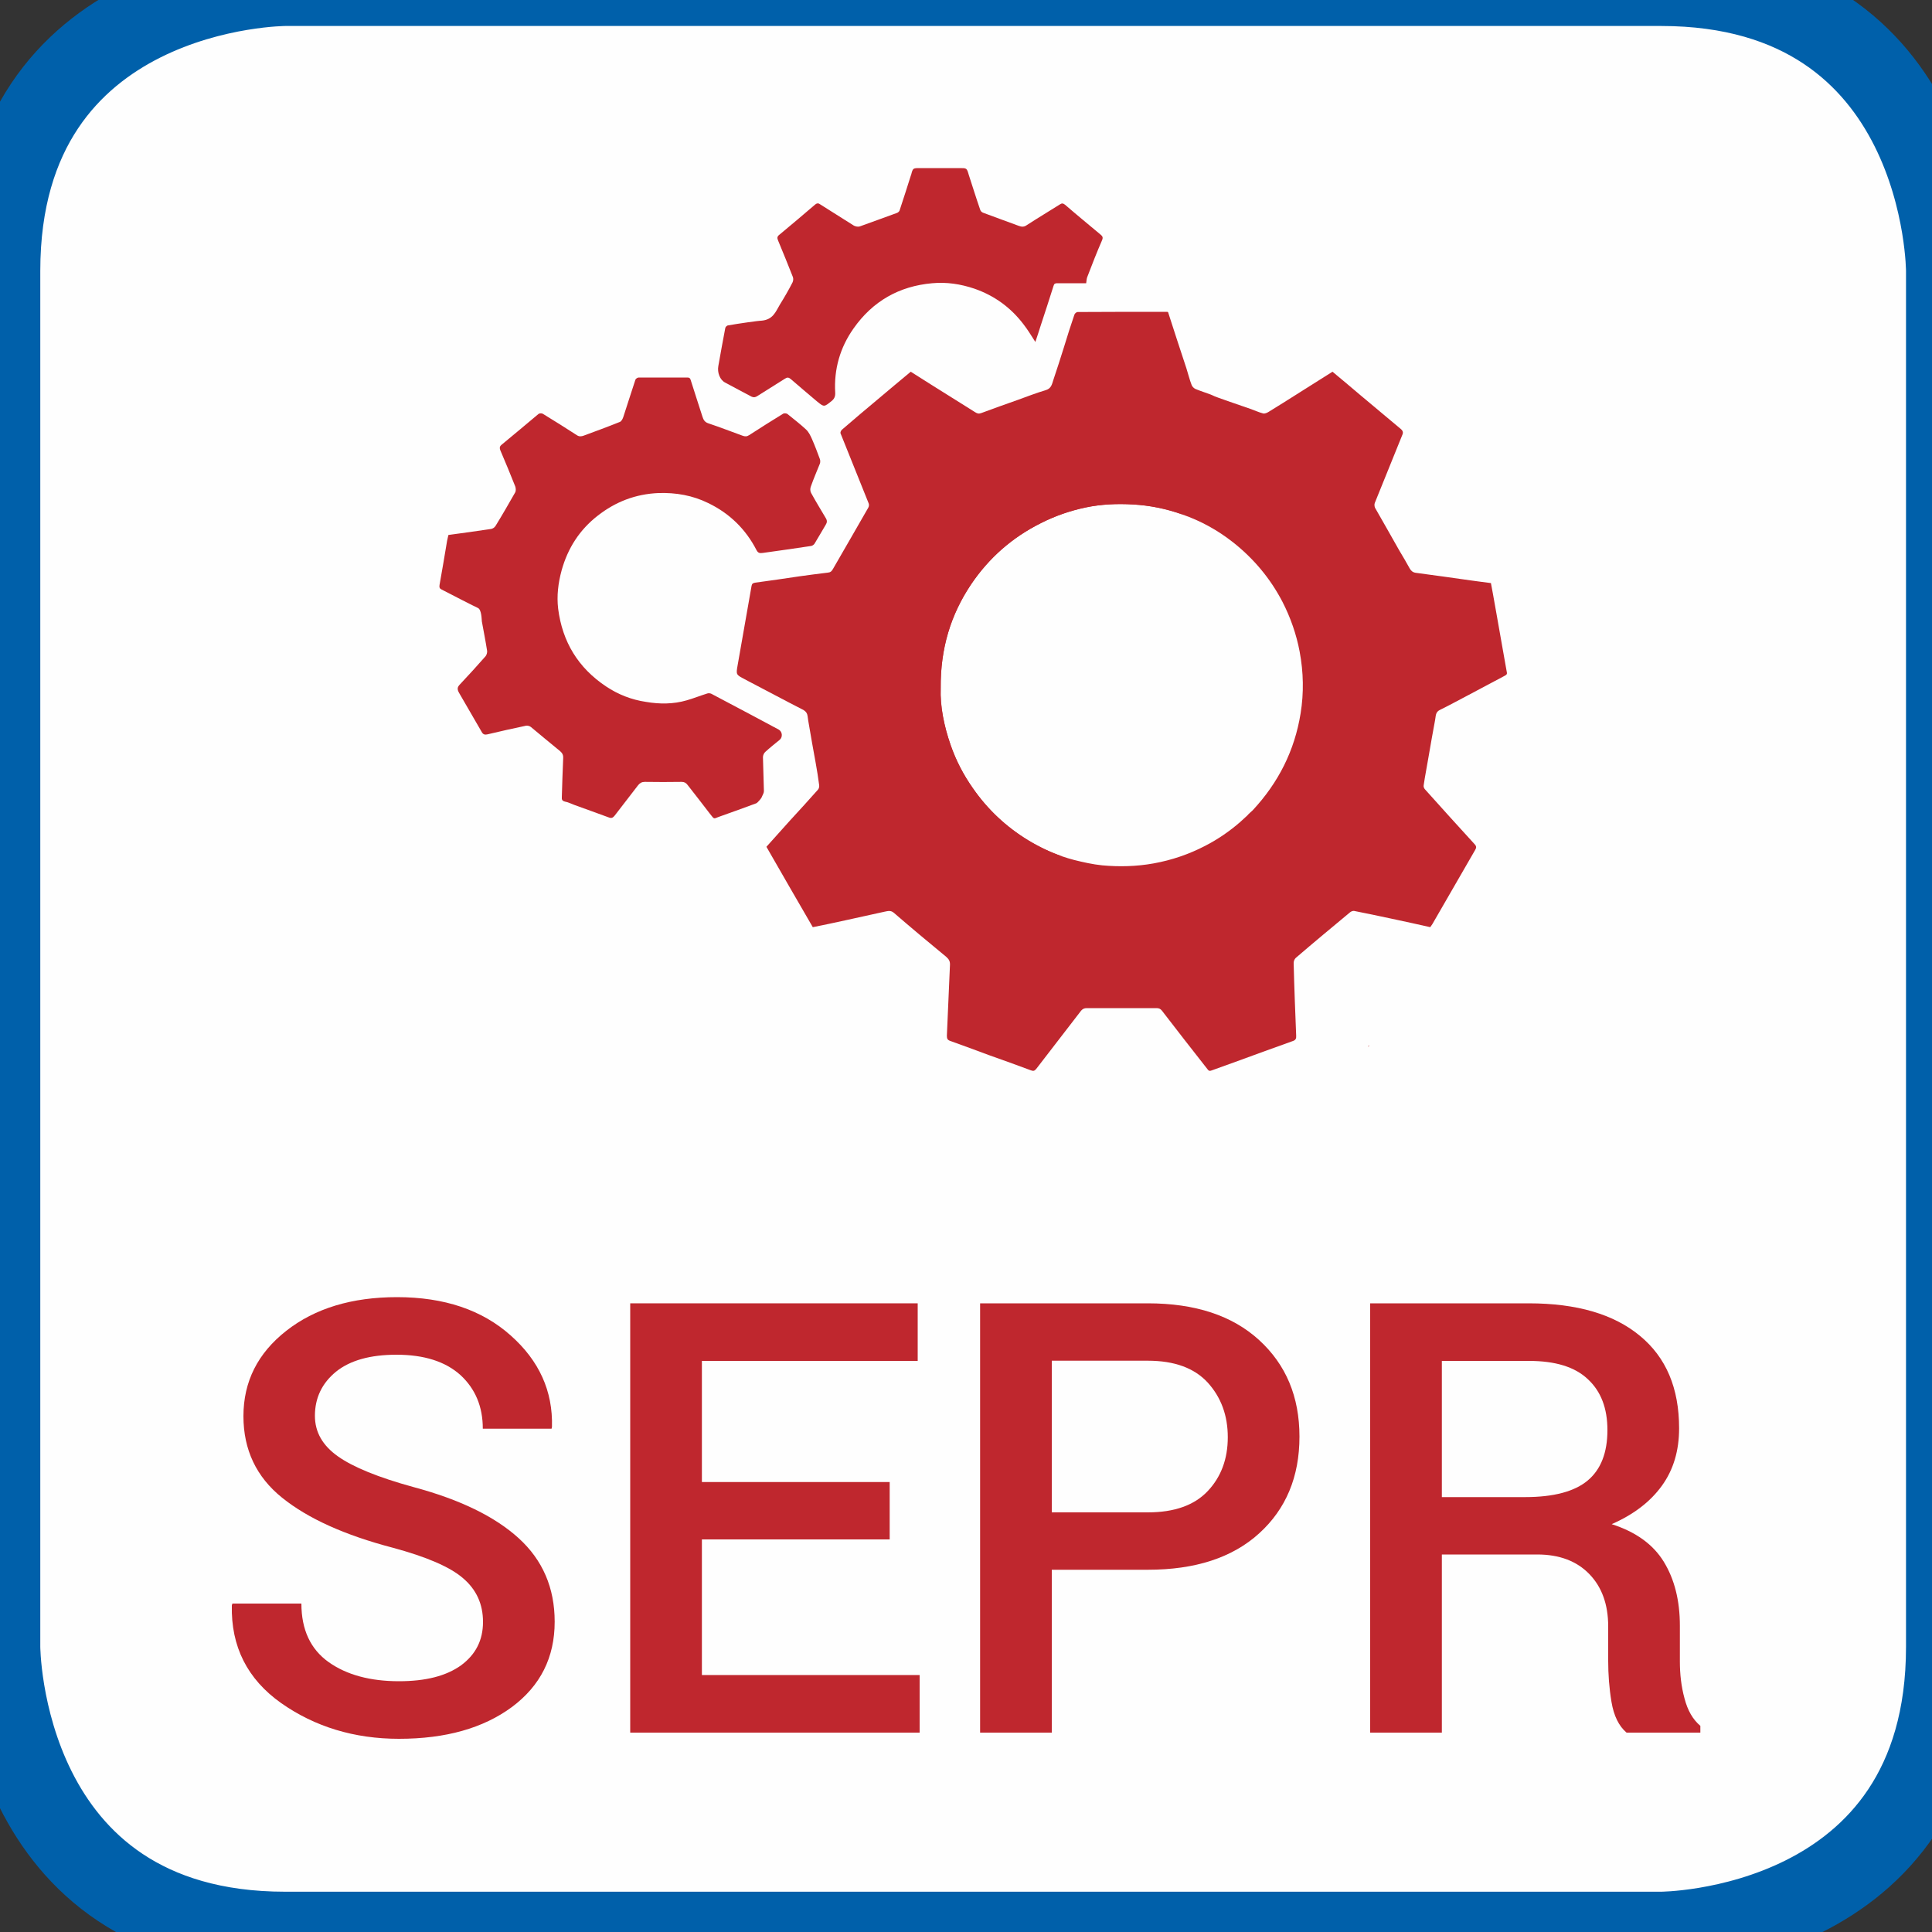 <?xml version="1.0" encoding="UTF-8"?>
<!DOCTYPE svg PUBLIC "-//W3C//DTD SVG 1.1//EN" "http://www.w3.org/Graphics/SVG/1.1/DTD/svg11.dtd">
<!-- Creator: CorelDRAW 2020 (64-Bit) -->
<svg xmlns="http://www.w3.org/2000/svg" xml:space="preserve" width="100px" height="100px" version="1.1" style="shape-rendering:geometricPrecision; text-rendering:geometricPrecision; image-rendering:optimizeQuality; fill-rule:evenodd; clip-rule:evenodd"
viewBox="0 0 100 100"
 xmlns:xlink="http://www.w3.org/1999/xlink"
 xmlns:xodm="http://www.corel.com/coreldraw/odm/2003">
 <rect x="0" y="0" width="100" height="100" fill="#333333" stroke="none"/>
 <defs>
  <style type="text/css">
   <![CDATA[
    .str0 {stroke:#0060AA;stroke-width:4.17;stroke-miterlimit:4}
    .fil1 {fill:none;fill-rule:nonzero}
    .fil0 {fill:#FEFEFE;fill-rule:nonzero}
    .fil2 {fill:#BC2323;fill-rule:nonzero}
    .fil3 {fill:#BF272E;fill-rule:nonzero}
   ]]>
  </style>
 </defs>
 <g id="Слой_x0020_1">
  <path class="fil0" d="M14.76 -0.74c0,0 -14.76,0 -14.76,14.76l0 71.22c0,0 0,14.76 14.76,14.76l71.22 0c0,0 14.76,0 14.76,-14.76l0 -71.22c0,0 0,-14.76 -14.76,-14.76l-71.22 0z"/>
  <path class="fil1 str0" d="M14.76 -0.74c0,0 -14.76,0 -14.76,14.76l0 71.22c0,0 0,14.76 14.76,14.76l71.22 0c0,0 14.76,0 14.76,-14.76l0 -71.22c0,0 0,-14.76 -14.76,-14.76l-71.22 0z"/>
  <path class="fil2" d="M45.39 35.93c-0.03,0.03 -0.06,0.05 -0.1,0.07 -0.09,-0.01 0.05,-0.07 0.1,-0.07z"/>
  <path class="fil2" d="M70.88 54.11c-0.01,0.02 -0.03,0.04 -0.05,0.06 -0.05,0 0.03,-0.06 0.05,-0.06z"/>
  <path class="fil3" d="M60.46 16.16c0.31,0.97 0.63,1.94 0.95,2.91 0.09,0.28 0.16,0.58 0.27,0.86 0.03,0.08 0.11,0.16 0.19,0.2 0.26,0.11 0.53,0.19 0.79,0.29 0.06,0.02 0.11,0.05 0.16,0.07 -0.01,0.02 1.63,0.58 1.89,0.67 0.23,0.08 0.44,0.18 0.67,0.24 0.08,0.02 0.2,-0.03 0.28,-0.08 0.48,-0.29 0.96,-0.6 1.44,-0.9 0.62,-0.39 1.24,-0.78 1.87,-1.18 0.48,0.4 0.96,0.8 1.44,1.21 0.7,0.58 1.39,1.17 2.09,1.75 0.12,0.1 0.14,0.19 0.08,0.32 -0.47,1.17 -0.95,2.34 -1.42,3.51 -0.03,0.07 -0.02,0.18 0.01,0.25 0.41,0.73 0.84,1.46 1.25,2.2 0.19,0.31 0.37,0.63 0.55,0.95 0.07,0.12 0.16,0.2 0.32,0.22 0.94,0.12 1.88,0.26 2.82,0.39 0.34,0.05 0.69,0.09 1.06,0.14 0.06,0.28 0.5,2.8 0.6,3.36 0.08,0.41 0.14,0.83 0.22,1.24 0.03,0.12 -0.02,0.15 -0.11,0.2 -0.64,0.34 -1.28,0.68 -1.92,1.02 -0.48,0.25 -0.95,0.51 -1.44,0.75 -0.23,0.11 -0.2,0.33 -0.24,0.52 -0.12,0.64 -0.23,1.27 -0.34,1.91 -0.08,0.49 -0.18,0.97 -0.25,1.46 -0.02,0.07 0.02,0.17 0.07,0.22 0.85,0.95 1.71,1.9 2.57,2.84 0.1,0.11 0.09,0.18 0.02,0.3 -0.74,1.28 -1.47,2.55 -2.21,3.83 -0.03,0.05 -0.07,0.1 -0.11,0.16 -0.67,-0.15 -1.34,-0.3 -2.01,-0.44 -0.64,-0.14 -1.28,-0.27 -1.93,-0.4 -0.06,-0.01 -0.15,0.02 -0.21,0.07 -0.94,0.78 -1.88,1.56 -2.81,2.36 -0.07,0.06 -0.12,0.19 -0.11,0.29 0.03,1.24 0.08,2.49 0.13,3.74 0.01,0.15 -0.03,0.23 -0.19,0.28 -0.95,0.34 -1.89,0.68 -2.84,1.03 -0.44,0.16 -0.89,0.32 -1.33,0.48 -0.12,0.05 -0.17,0.03 -0.24,-0.07 -0.79,-1 -1.57,-2.01 -2.35,-3.02 -0.08,-0.1 -0.16,-0.13 -0.28,-0.13 -1.21,0 -2.41,0 -3.61,0 -0.13,0 -0.21,0.04 -0.29,0.13 -0.77,1.01 -1.55,2 -2.32,3.01 -0.09,0.11 -0.15,0.13 -0.28,0.08 -0.72,-0.27 -1.45,-0.53 -2.18,-0.79 -0.66,-0.25 -1.33,-0.49 -1.99,-0.73 -0.15,-0.05 -0.18,-0.12 -0.18,-0.27 0.06,-1.22 0.1,-2.44 0.16,-3.66 0.01,-0.19 -0.05,-0.3 -0.2,-0.43 -0.9,-0.74 -1.81,-1.5 -2.7,-2.27 -0.17,-0.15 -0.33,-0.09 -0.49,-0.06 -0.67,0.14 -1.33,0.3 -2,0.44 -0.57,0.13 -1.13,0.24 -1.71,0.36 -0.8,-1.38 -1.6,-2.76 -2.4,-4.16 0.41,-0.45 0.81,-0.91 1.22,-1.36 0.49,-0.53 0.97,-1.06 1.45,-1.6 0.05,-0.06 0.07,-0.15 0.06,-0.23 -0.05,-0.38 -0.11,-0.77 -0.18,-1.15 -0.12,-0.66 -0.24,-1.32 -0.35,-1.98 -0.03,-0.15 -0.05,-0.3 -0.07,-0.45 -0.02,-0.14 -0.08,-0.23 -0.21,-0.31 -1.02,-0.52 -2.02,-1.06 -3.04,-1.59 -0.45,-0.24 -0.46,-0.23 -0.37,-0.73 0.18,-1.03 0.68,-3.88 0.72,-4.1 0.02,-0.11 0.06,-0.15 0.18,-0.17 0.77,-0.1 1.54,-0.22 2.3,-0.33 0.49,-0.07 0.97,-0.13 1.46,-0.19 0.14,-0.01 0.21,-0.07 0.28,-0.2 0.61,-1.06 1.22,-2.11 1.82,-3.16 0.04,-0.06 0.05,-0.17 0.02,-0.23 -0.48,-1.21 -0.97,-2.4 -1.45,-3.61 -0.03,-0.05 0.02,-0.16 0.07,-0.2 0.61,-0.53 1.22,-1.04 1.84,-1.56 0.57,-0.48 1.14,-0.96 1.72,-1.44 0.77,0.49 1.55,0.98 2.32,1.46 0.34,0.22 0.68,0.42 1.02,0.64 0.1,0.06 0.18,0.09 0.31,0.04 0.61,-0.23 1.24,-0.45 1.86,-0.67 0.5,-0.18 0.98,-0.37 1.49,-0.52 0.28,-0.09 0.31,-0.31 0.38,-0.52 0.19,-0.56 0.37,-1.13 0.55,-1.7 0.17,-0.56 0.35,-1.13 0.54,-1.68 0.02,-0.07 0.11,-0.14 0.17,-0.14 1.55,-0.01 3.09,-0.01 4.64,-0.01 0.01,0 0.02,0.01 0.04,0.02zm-11.77 19.47c-0.03,0.91 0.17,1.94 0.52,2.95 0.28,0.79 0.66,1.53 1.15,2.22 0.76,1.1 1.72,2 2.86,2.7 0.75,0.45 1.53,0.79 2.37,1.01 0.48,0.12 0.97,0.23 1.46,0.28 0.88,0.08 1.77,0.06 2.66,-0.1 0.94,-0.17 1.82,-0.47 2.67,-0.91 0.66,-0.34 1.27,-0.76 1.82,-1.24 0.04,-0.04 0.32,-0.29 0.36,-0.33 0.08,-0.1 0.19,-0.18 0.28,-0.27 1.33,-1.43 2.17,-3.09 2.48,-5.02 0.17,-1.06 0.15,-2.12 -0.05,-3.19 -0.17,-0.9 -0.47,-1.76 -0.89,-2.58 -0.63,-1.21 -1.49,-2.24 -2.57,-3.09 -0.79,-0.62 -1.66,-1.1 -2.61,-1.43 -0.82,-0.29 -1.67,-0.47 -2.56,-0.52 -0.83,-0.05 -1.66,-0.01 -2.47,0.16 -0.79,0.17 -1.55,0.43 -2.28,0.8 -1.49,0.74 -2.7,1.8 -3.63,3.18 -1.05,1.57 -1.59,3.31 -1.57,5.38z"/>
  <path class="fil3" d="M47.84 35.35c-0.02,-2.08 0.53,-3.83 1.58,-5.41 0.93,-1.39 2.15,-2.46 3.65,-3.2 0.73,-0.37 1.49,-0.63 2.29,-0.8 0.82,-0.18 1.65,-0.21 2.49,-0.16 0.89,0.05 1.74,0.22 2.58,0.52 0.29,0.1 0.58,0.22 0.86,0.36l-0.08 -0.03 0 0c-0.83,-0.3 -1.68,-0.47 -2.57,-0.52l0 0c-0.83,-0.05 -1.66,-0.01 -2.47,0.16l0 0c-0.79,0.17 -1.55,0.43 -2.28,0.8l0 0c-1.49,0.74 -2.7,1.8 -3.63,3.18l0 0c-1.05,1.57 -1.59,3.31 -1.57,5.38l0 0c-0.04,0.91 0.16,1.94 0.52,2.95l0 0c0.27,0.79 0.66,1.53 1.15,2.23l0 0c0.76,1.09 1.72,1.99 2.86,2.68l0 0c0.56,0.34 1.14,0.62 1.75,0.83l-0.19 -0.04c-0.84,-0.22 -1.63,-0.57 -2.38,-1.02 -1.15,-0.7 -2.11,-1.6 -2.88,-2.71 -0.49,-0.69 -0.88,-1.44 -1.16,-2.23 -0.35,-1.02 -0.55,-2.06 -0.52,-2.97z"/>
  <path class="fil3" d="M23.21 27.69c0.74,-0.1 1.47,-0.2 2.2,-0.31 0.09,-0.01 0.19,-0.08 0.24,-0.16 0.35,-0.57 0.69,-1.16 1.02,-1.74 0.04,-0.08 0.03,-0.21 0,-0.3 -0.25,-0.63 -0.51,-1.26 -0.78,-1.89 -0.03,-0.1 -0.04,-0.17 0.06,-0.26 0.65,-0.53 1.28,-1.07 1.93,-1.61 0.05,-0.03 0.16,-0.04 0.22,0 0.59,0.36 1.18,0.73 1.75,1.1 0.13,0.09 0.24,0.07 0.36,0.03 0.62,-0.23 1.25,-0.46 1.87,-0.71 0.09,-0.03 0.16,-0.18 0.19,-0.28 0.21,-0.64 0.41,-1.28 0.62,-1.91 0.02,-0.05 0.11,-0.11 0.17,-0.11 0.84,0 1.68,0 2.52,0 0.1,0 0.14,0.03 0.17,0.13 0.2,0.64 0.41,1.27 0.61,1.9 0.05,0.16 0.12,0.28 0.3,0.34 0.6,0.2 1.19,0.43 1.77,0.64 0.13,0.05 0.23,0.05 0.35,-0.03 0.59,-0.38 1.17,-0.75 1.76,-1.11 0.05,-0.03 0.17,-0.02 0.22,0.02 0.32,0.26 0.66,0.52 0.96,0.8 0.14,0.13 0.23,0.32 0.31,0.5 0.15,0.34 0.28,0.69 0.41,1.04 0.02,0.06 0.02,0.16 0,0.22 -0.16,0.4 -0.33,0.79 -0.47,1.19 -0.04,0.09 -0.04,0.24 0.01,0.33 0.24,0.44 0.51,0.88 0.77,1.32 0.07,0.12 0.06,0.22 -0.01,0.33 -0.19,0.32 -0.38,0.65 -0.58,0.98 -0.03,0.05 -0.11,0.11 -0.18,0.12 -0.83,0.13 -1.67,0.24 -2.5,0.36 -0.13,0.01 -0.23,0.03 -0.32,-0.14 -0.56,-1.09 -1.4,-1.91 -2.5,-2.44 -0.81,-0.4 -1.68,-0.55 -2.58,-0.52 -1.18,0.05 -2.22,0.45 -3.14,1.17 -0.94,0.73 -1.55,1.68 -1.87,2.83 -0.18,0.66 -0.26,1.32 -0.18,1.99 0.22,1.72 1.04,3.06 2.48,4.02 0.63,0.42 1.32,0.69 2.07,0.8 0.7,0.12 1.41,0.12 2.1,-0.08 0.35,-0.1 0.7,-0.24 1.05,-0.35 0.07,-0.03 0.17,-0.02 0.23,0.01 1.16,0.61 2.32,1.23 3.48,1.85 0.2,0.11 0.22,0.39 0.06,0.53 -0.26,0.21 -0.51,0.41 -0.75,0.63 -0.07,0.06 -0.12,0.18 -0.12,0.27 0.01,0.58 0.04,1.17 0.05,1.76 0,0.09 -0.06,0.19 -0.1,0.28 -0.02,0.06 -0.06,0.11 -0.1,0.16 -0.07,0.07 -0.13,0.16 -0.2,0.19 -0.62,0.23 -1.23,0.45 -1.85,0.67 -0.39,0.13 -0.28,0.2 -0.56,-0.15 -0.37,-0.49 -0.76,-0.98 -1.14,-1.47 -0.08,-0.11 -0.17,-0.16 -0.31,-0.16 -0.64,0.01 -1.27,0.01 -1.91,0 -0.15,0 -0.25,0.06 -0.34,0.17 -0.41,0.53 -0.81,1.05 -1.21,1.57 -0.09,0.11 -0.16,0.16 -0.31,0.1 -0.59,-0.22 -1.19,-0.43 -1.79,-0.65 -0.16,-0.06 -0.31,-0.14 -0.48,-0.17 -0.15,-0.04 -0.17,-0.11 -0.16,-0.24 0.02,-0.66 0.04,-1.33 0.07,-2 0.01,-0.17 -0.04,-0.27 -0.17,-0.38 -0.51,-0.41 -1,-0.83 -1.5,-1.24 -0.06,-0.05 -0.17,-0.08 -0.24,-0.07 -0.67,0.14 -1.34,0.29 -2.01,0.45 -0.13,0.03 -0.23,0.01 -0.3,-0.13 -0.39,-0.68 -0.78,-1.35 -1.17,-2.02 -0.1,-0.18 -0.1,-0.29 0.05,-0.44 0.45,-0.48 0.89,-0.96 1.32,-1.45 0.06,-0.07 0.1,-0.21 0.08,-0.3 -0.08,-0.51 -0.18,-1.01 -0.27,-1.51 -0.01,-0.08 -0.01,-0.6 -0.2,-0.69 -0.1,-0.04 -1.53,-0.77 -1.87,-0.95 -0.11,-0.05 -0.14,-0.11 -0.12,-0.24 0.14,-0.76 0.26,-1.52 0.39,-2.28 0.02,-0.11 0.05,-0.21 0.07,-0.31z"/>
  <path class="fil3" d="M56.22 14.66c-0.11,0 -0.27,0 -0.43,0 -0.35,0 -0.71,0 -1.07,0 -0.1,0 -0.16,0.02 -0.19,0.14 -0.21,0.68 -0.44,1.36 -0.66,2.04 -0.09,0.28 -0.18,0.57 -0.28,0.86 -0.21,-0.32 -0.39,-0.63 -0.61,-0.91 -0.66,-0.87 -1.51,-1.49 -2.55,-1.85 -0.71,-0.24 -1.44,-0.35 -2.18,-0.28 -1.71,0.15 -3.08,0.93 -4.07,2.34 -0.7,0.99 -1.02,2.11 -0.95,3.32 0.01,0.19 -0.04,0.32 -0.19,0.44 -0.39,0.31 -0.38,0.32 -0.76,0.01 -0.45,-0.38 -0.9,-0.76 -1.35,-1.15 -0.11,-0.09 -0.18,-0.1 -0.3,-0.02 -0.47,0.3 -0.95,0.6 -1.43,0.9 -0.11,0.07 -0.19,0.08 -0.3,0.03 -0.45,-0.24 -0.91,-0.48 -1.37,-0.73 -0.27,-0.14 -0.41,-0.52 -0.35,-0.85 0.12,-0.66 0.23,-1.31 0.36,-1.97 0.01,-0.06 0.09,-0.14 0.16,-0.14 0.49,-0.09 1.63,-0.25 1.7,-0.24 0.61,-0.05 0.74,-0.45 0.97,-0.84 0.23,-0.37 0.45,-0.75 0.65,-1.14 0.04,-0.08 0.05,-0.2 0.02,-0.28 -0.25,-0.64 -0.51,-1.27 -0.77,-1.9 -0.05,-0.12 -0.05,-0.2 0.07,-0.29 0.63,-0.52 1.24,-1.04 1.86,-1.57 0.09,-0.07 0.16,-0.07 0.24,-0.01 0.59,0.37 1.17,0.74 1.76,1.11 0.08,0.04 0.21,0.07 0.3,0.04 0.65,-0.23 1.29,-0.47 1.93,-0.7 0.05,-0.02 0.11,-0.07 0.13,-0.12 0.2,-0.61 0.4,-1.22 0.59,-1.83 0.01,-0.01 0,-0.01 0.01,-0.02 0.09,-0.35 0.09,-0.35 0.46,-0.35 0.68,0 1.37,0 2.06,0 0.36,0 0.36,0 0.46,0.34 0.2,0.61 0.39,1.23 0.6,1.83 0.02,0.07 0.1,0.13 0.17,0.15 0.6,0.23 1.21,0.44 1.82,0.67 0.16,0.06 0.28,0.06 0.42,-0.04 0.57,-0.37 1.14,-0.71 1.71,-1.07 0.1,-0.07 0.17,-0.06 0.27,0.02 0.6,0.52 1.21,1.02 1.82,1.53 0.11,0.09 0.16,0.15 0.09,0.31 -0.27,0.62 -0.52,1.26 -0.76,1.89 -0.04,0.09 -0.04,0.2 -0.06,0.33z"/>
  <path class="fil3" d="M25 83.95c0,-0.92 -0.34,-1.67 -1.03,-2.26 -0.68,-0.59 -1.9,-1.11 -3.64,-1.58 -2.48,-0.65 -4.39,-1.51 -5.73,-2.59 -1.33,-1.07 -2,-2.48 -2,-4.22 0,-1.79 0.74,-3.26 2.22,-4.42 1.48,-1.16 3.39,-1.74 5.73,-1.74 2.44,0 4.4,0.66 5.88,1.98 1.48,1.31 2.19,2.89 2.14,4.73l-0.02 0.1 -3.56 0c0,-1.15 -0.39,-2.07 -1.16,-2.78 -0.78,-0.7 -1.88,-1.05 -3.31,-1.05 -1.35,0 -2.4,0.29 -3.13,0.88 -0.72,0.59 -1.09,1.35 -1.09,2.28 0,0.85 0.4,1.54 1.19,2.1 0.79,0.56 2.09,1.09 3.91,1.59 2.39,0.64 4.21,1.52 5.45,2.65 1.24,1.13 1.86,2.57 1.86,4.32 0,1.85 -0.74,3.32 -2.22,4.42 -1.48,1.09 -3.42,1.64 -5.84,1.64 -2.31,0 -4.35,-0.62 -6.1,-1.85 -1.75,-1.24 -2.6,-2.93 -2.55,-5.06l0.03 -0.09 3.57 0c0,1.35 0.47,2.36 1.41,3.03 0.93,0.66 2.15,0.99 3.64,0.99 1.38,0 2.44,-0.27 3.21,-0.82 0.76,-0.56 1.14,-1.3 1.14,-2.25z"/>
  <polygon class="fil3" points="46.05,79.68 36.33,79.68 36.33,86.7 47.6,86.7 47.6,89.68 32.62,89.68 32.62,67.46 47.5,67.46 47.5,70.44 36.33,70.44 36.33,76.71 46.05,76.71 "/>
  <path class="fil3" d="M54.44 81.25l0 8.43 -3.71 0 0 -22.22 8.68 0c2.45,0 4.37,0.63 5.76,1.9 1.39,1.27 2.09,2.93 2.09,5 0,2.08 -0.7,3.75 -2.09,5.01 -1.39,1.26 -3.31,1.88 -5.76,1.88l-4.97 0zm0 -2.97l4.97 0c1.38,0 2.41,-0.37 3.1,-1.1 0.69,-0.73 1.04,-1.66 1.04,-2.79 0,-1.13 -0.35,-2.07 -1.04,-2.83 -0.69,-0.75 -1.72,-1.13 -3.1,-1.13l-4.97 0 0 7.85z"/>
  <path class="fil3" d="M74.63 80.46l0 9.22 -3.71 0 0 -22.22 8.21 0c2.48,0 4.4,0.56 5.75,1.68 1.36,1.12 2.03,2.71 2.03,4.79 0,1.15 -0.29,2.14 -0.89,2.97 -0.6,0.83 -1.46,1.49 -2.6,1.99 1.25,0.4 2.15,1.05 2.7,1.95 0.55,0.9 0.83,2 0.83,3.31l0 1.85c0,0.65 0.07,1.29 0.24,1.91 0.16,0.62 0.43,1.09 0.82,1.42l0 0.35 -3.82 0c-0.4,-0.34 -0.66,-0.87 -0.78,-1.59 -0.12,-0.72 -0.17,-1.43 -0.17,-2.12l0 -1.78c0,-1.15 -0.33,-2.05 -0.98,-2.72 -0.65,-0.67 -1.55,-1.01 -2.69,-1.01l-4.94 0zm0 -2.97l4.3 0c1.49,0 2.57,-0.29 3.25,-0.86 0.68,-0.57 1.02,-1.44 1.02,-2.61 0,-1.12 -0.33,-2 -1.01,-2.63 -0.67,-0.64 -1.69,-0.95 -3.06,-0.95l-4.5 0 0 7.05z"/>
 </g>
</svg>

